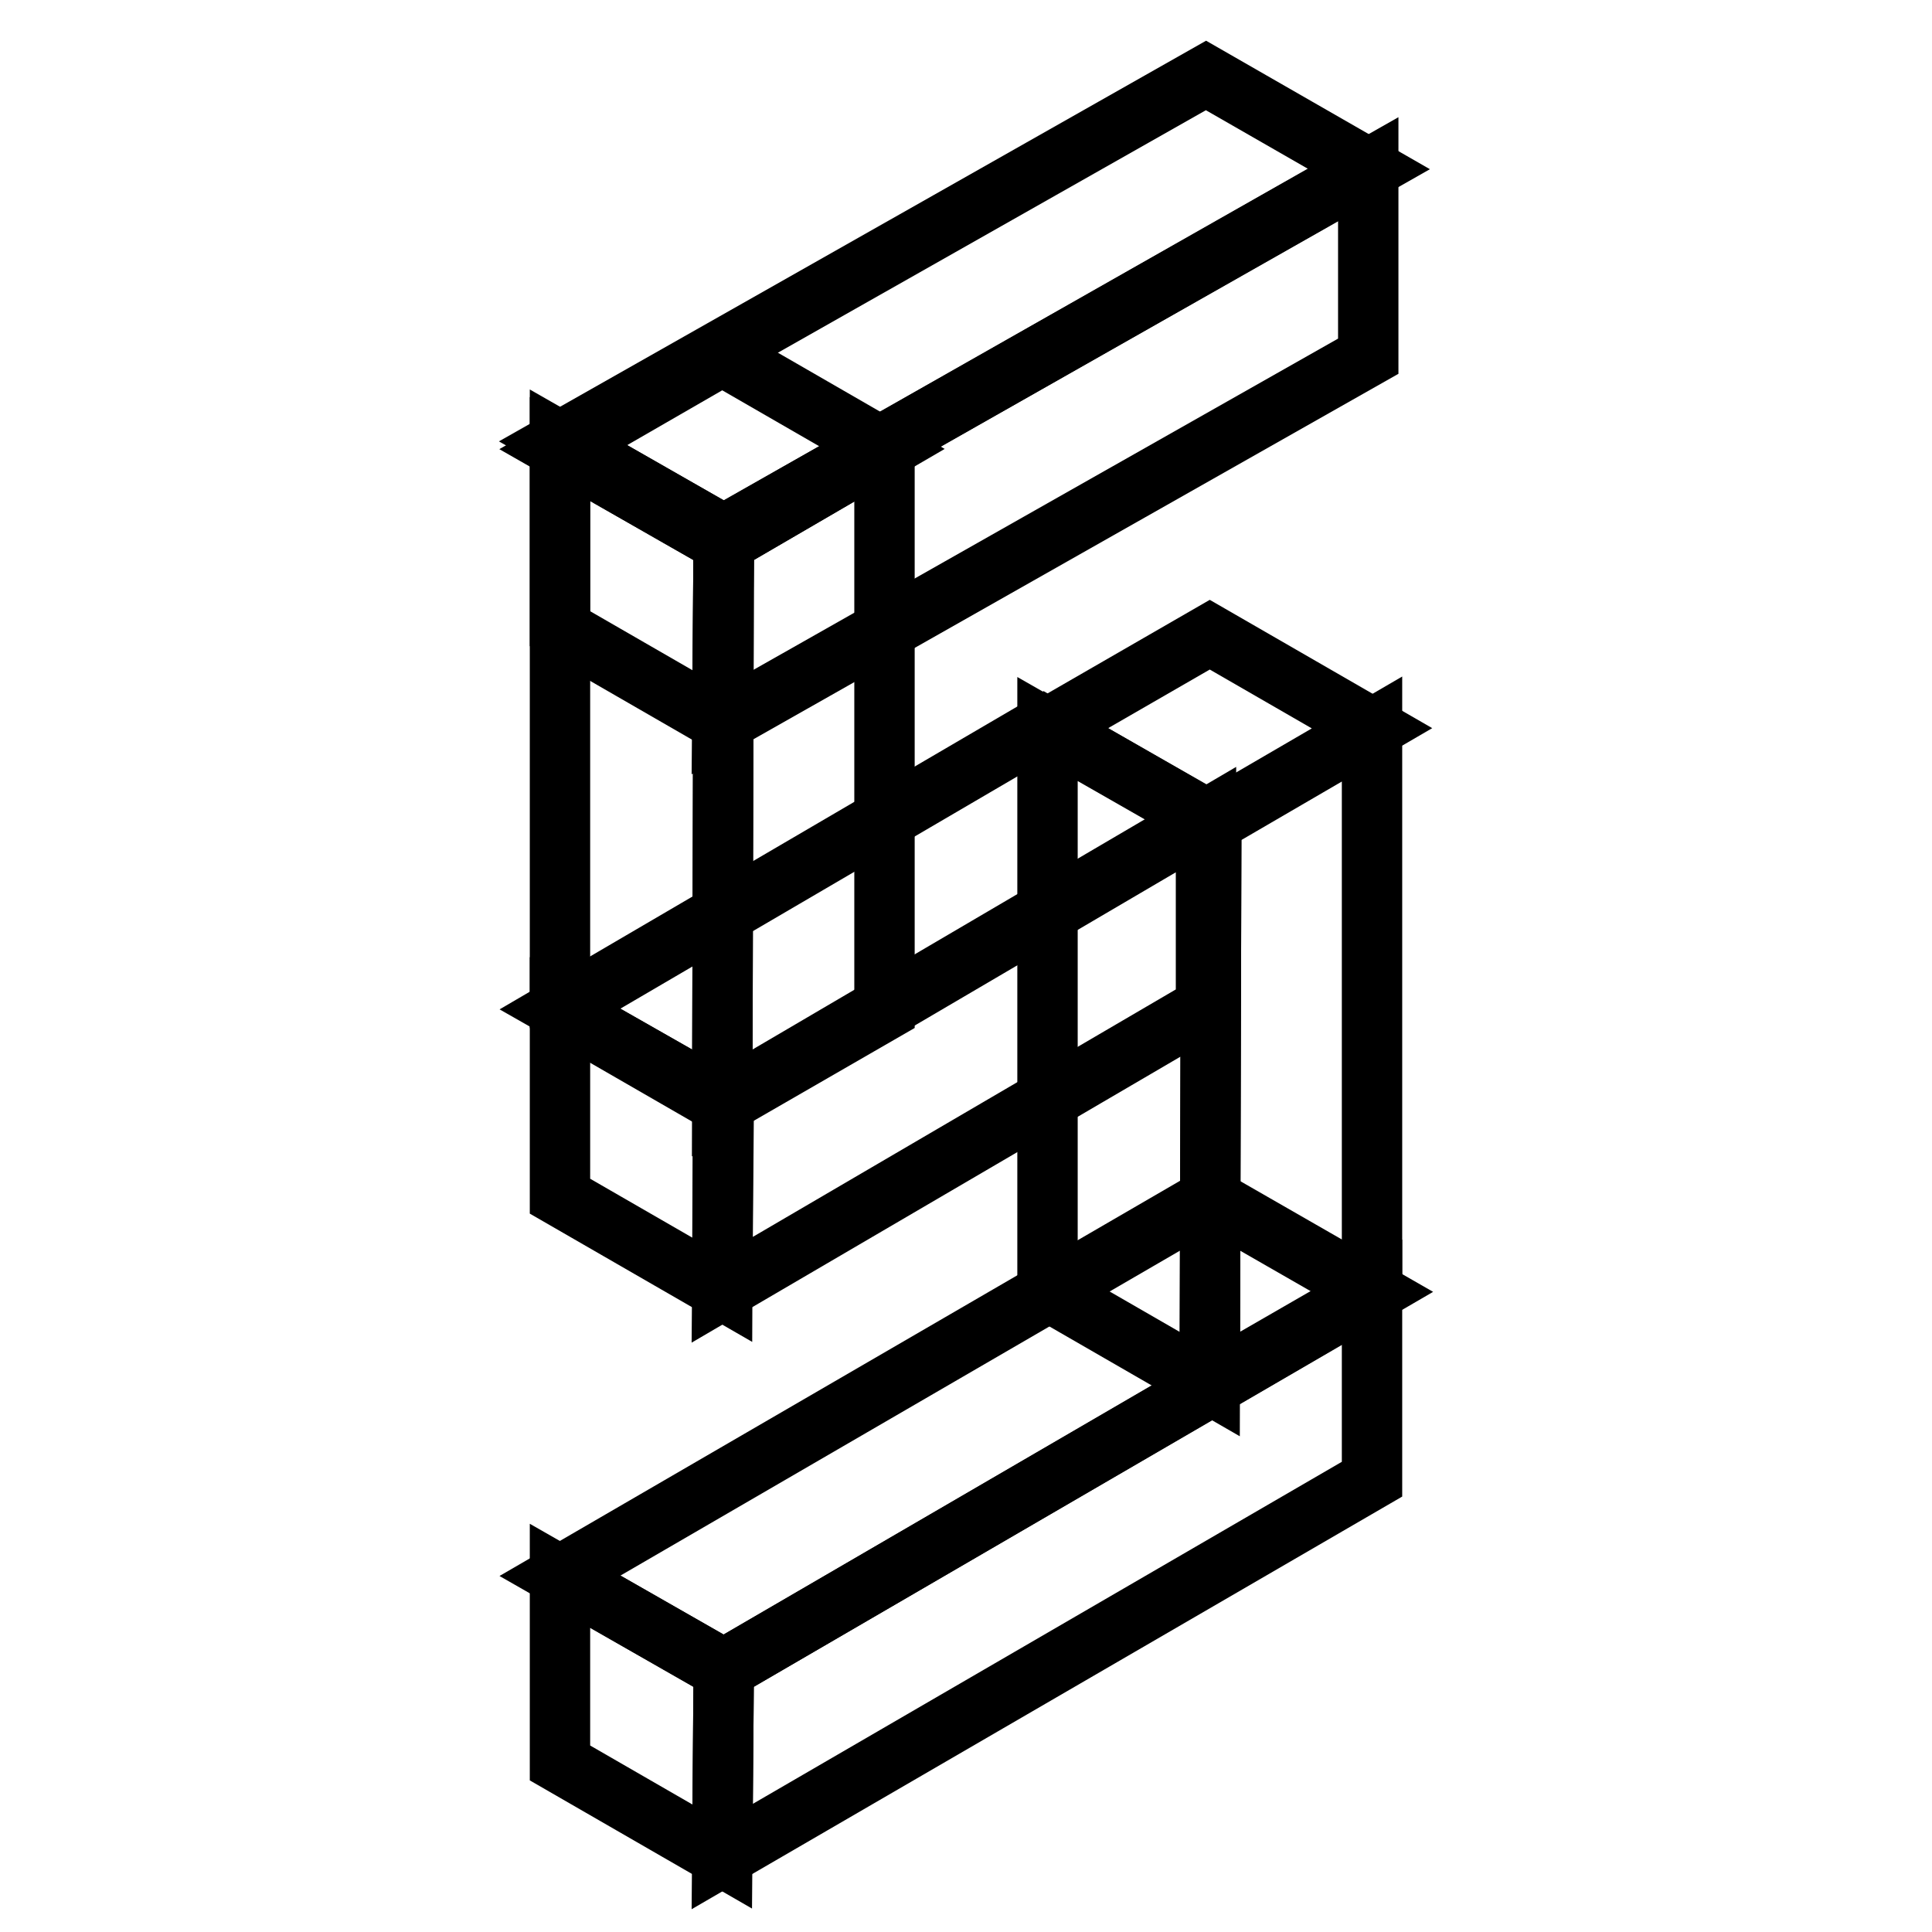 <?xml version="1.0" encoding="utf-8"?>
<!-- Svg Vector Icons : http://www.onlinewebfonts.com/icon -->
<!DOCTYPE svg PUBLIC "-//W3C//DTD SVG 1.1//EN" "http://www.w3.org/Graphics/SVG/1.1/DTD/svg11.dtd">
<svg version="1.1" xmlns="http://www.w3.org/2000/svg" xmlns:xlink="http://www.w3.org/1999/xlink" x="0px" y="0px" viewBox="0 0 256 256" enable-background="new 0 0 256 256" xml:space="preserve">
<g> <path stroke-width="8" fill-opacity="0" stroke="#000000"  d="M160.3,158.8l-86.1,50l21.7,12.4l86-50L160.3,158.8z"/> <path stroke-width="8" fill-opacity="0" stroke="#000000"  d="M95.7,246l-21.5-12.4v-24.8l21.7,12.4L95.7,246z"/> <path stroke-width="8" fill-opacity="0" stroke="#000000"  d="M181.8,171.2V196l-86.1,50l0.2-24.8L181.8,171.2z"/> <path stroke-width="8" fill-opacity="0" stroke="#000000"  d="M160.3,84.1l-21.5,12.4l21.7,12.4l21.3-12.4L160.3,84.1z"/> <path stroke-width="8" fill-opacity="0" stroke="#000000"  d="M160.3,183.4L138.8,171V96.6l21.7,12.4L160.3,183.4z"/> <path stroke-width="8" fill-opacity="0" stroke="#000000"  d="M181.8,96.6V171l-21.5,12.4l0.2-74.4L181.8,96.6z"/> <path stroke-width="8" fill-opacity="0" stroke="#000000"  d="M138.3,96.2l-64.1,37.5L95.8,146l63.9-37.5L138.3,96.2z"/> <path stroke-width="8" fill-opacity="0" stroke="#000000"  d="M95.7,170.9l-21.5-12.4v-24.8L95.8,146L95.7,170.9z"/> <path stroke-width="8" fill-opacity="0" stroke="#000000"  d="M159.8,108.6v24.8l-64.1,37.5l0.2-24.8L159.8,108.6z"/> <path stroke-width="8" fill-opacity="0" stroke="#000000"  d="M95.7,47.1L74.2,59.5l21.7,12.4l21.3-12.4L95.7,47.1z"/> <path stroke-width="8" fill-opacity="0" stroke="#000000"  d="M95.7,146.3l-21.5-12.4V59.5l21.7,12.4L95.7,146.3z"/> <path stroke-width="8" fill-opacity="0" stroke="#000000"  d="M117.2,59.5v74.4l-21.5,12.4l0.2-74.4L117.2,59.5z"/> <path stroke-width="8" fill-opacity="0" stroke="#000000"  d="M159.8,10L74.2,58.5l21.7,12.4l85.5-48.5L159.8,10z"/> <path stroke-width="8" fill-opacity="0" stroke="#000000"  d="M95.7,95.7L74.2,83.3V58.5l21.7,12.4L95.7,95.7z"/> <path stroke-width="8" fill-opacity="0" stroke="#000000"  d="M181.3,22.4v24.8L95.7,95.7l0.2-24.8L181.3,22.4z"/></g>
</svg>